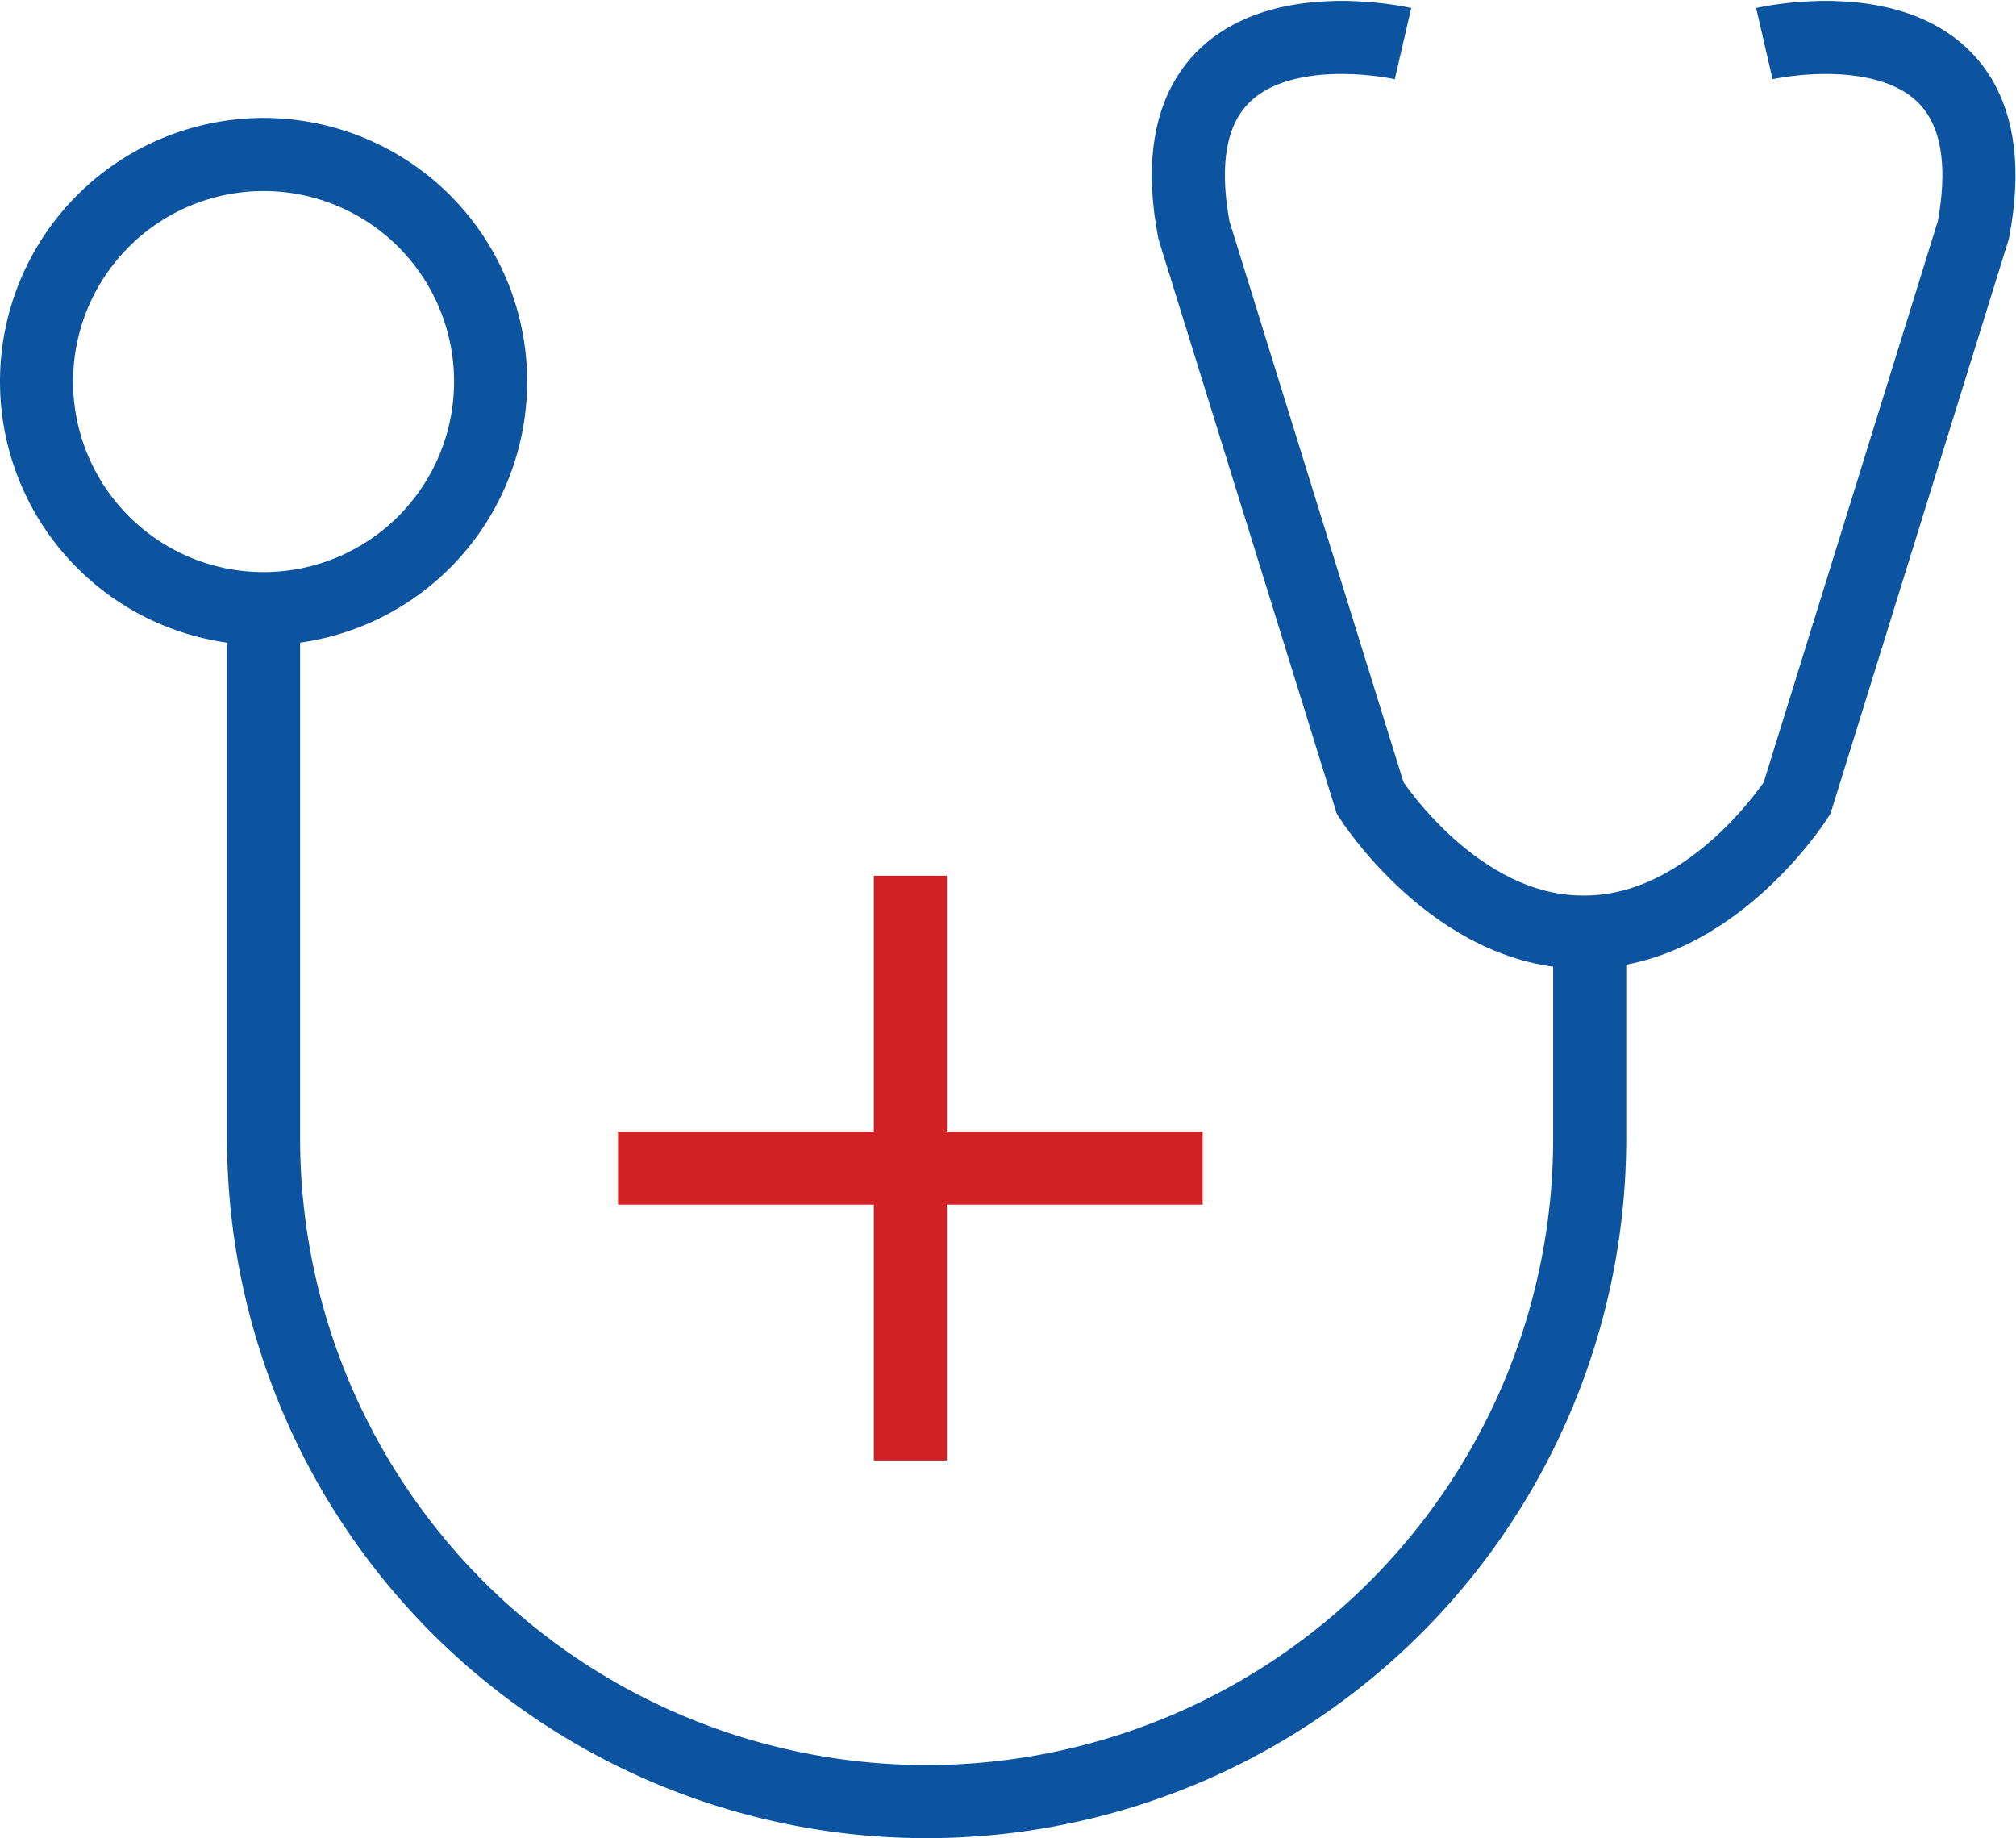 <svg xmlns="http://www.w3.org/2000/svg" width="41.379" height="37.723" viewBox="0 0 41.379 37.723">
  <g id="Group_8711" data-name="Group 8711" transform="translate(-294.315 -1502.232)">
    <path id="Icon_akar-plus" data-name="Icon akar-plus" d="M12,18V12m0,0V6m0,6h6m-6,0H6" transform="translate(301 1514.205)" fill="rgba(0,0,0,0)" stroke="#d12124" stroke-width="1.5"/>
    <g id="Group_939" data-name="Group 939" transform="translate(-373.345 1343.051)">
      <path id="Path_707" data-name="Path 707" d="M687.509,160.076s-5.231-1.207-4.293,3.821l3.62,11.665s1.744,2.748,4.359,2.748h.043c2.615,0,4.359-2.748,4.359-2.748l3.62-11.665c.94-5.028-4.291-3.821-4.291-3.821" transform="translate(8.948 0)" fill="none" stroke="#0c54a0" stroke-width="1.5"/>
      <path id="Path_708" data-name="Path 708" d="M668.41,166.1a4.66,4.66,0,1,1,4.661,4.66A4.66,4.66,0,0,1,668.41,166.1Z" transform="translate(0 0.912)" fill="none" stroke="#0c54a0" stroke-width="1.5"/>
      <path id="Path_709" data-name="Path 709" d="M698.525,174.141v4.235a13.61,13.61,0,0,1-13.609,13.609h0a13.609,13.609,0,0,1-13.61-13.609V166.8" transform="translate(1.764 4.17)" fill="none" stroke="#0c54a0" stroke-width="1.5"/>
    </g>
  </g>
</svg>
